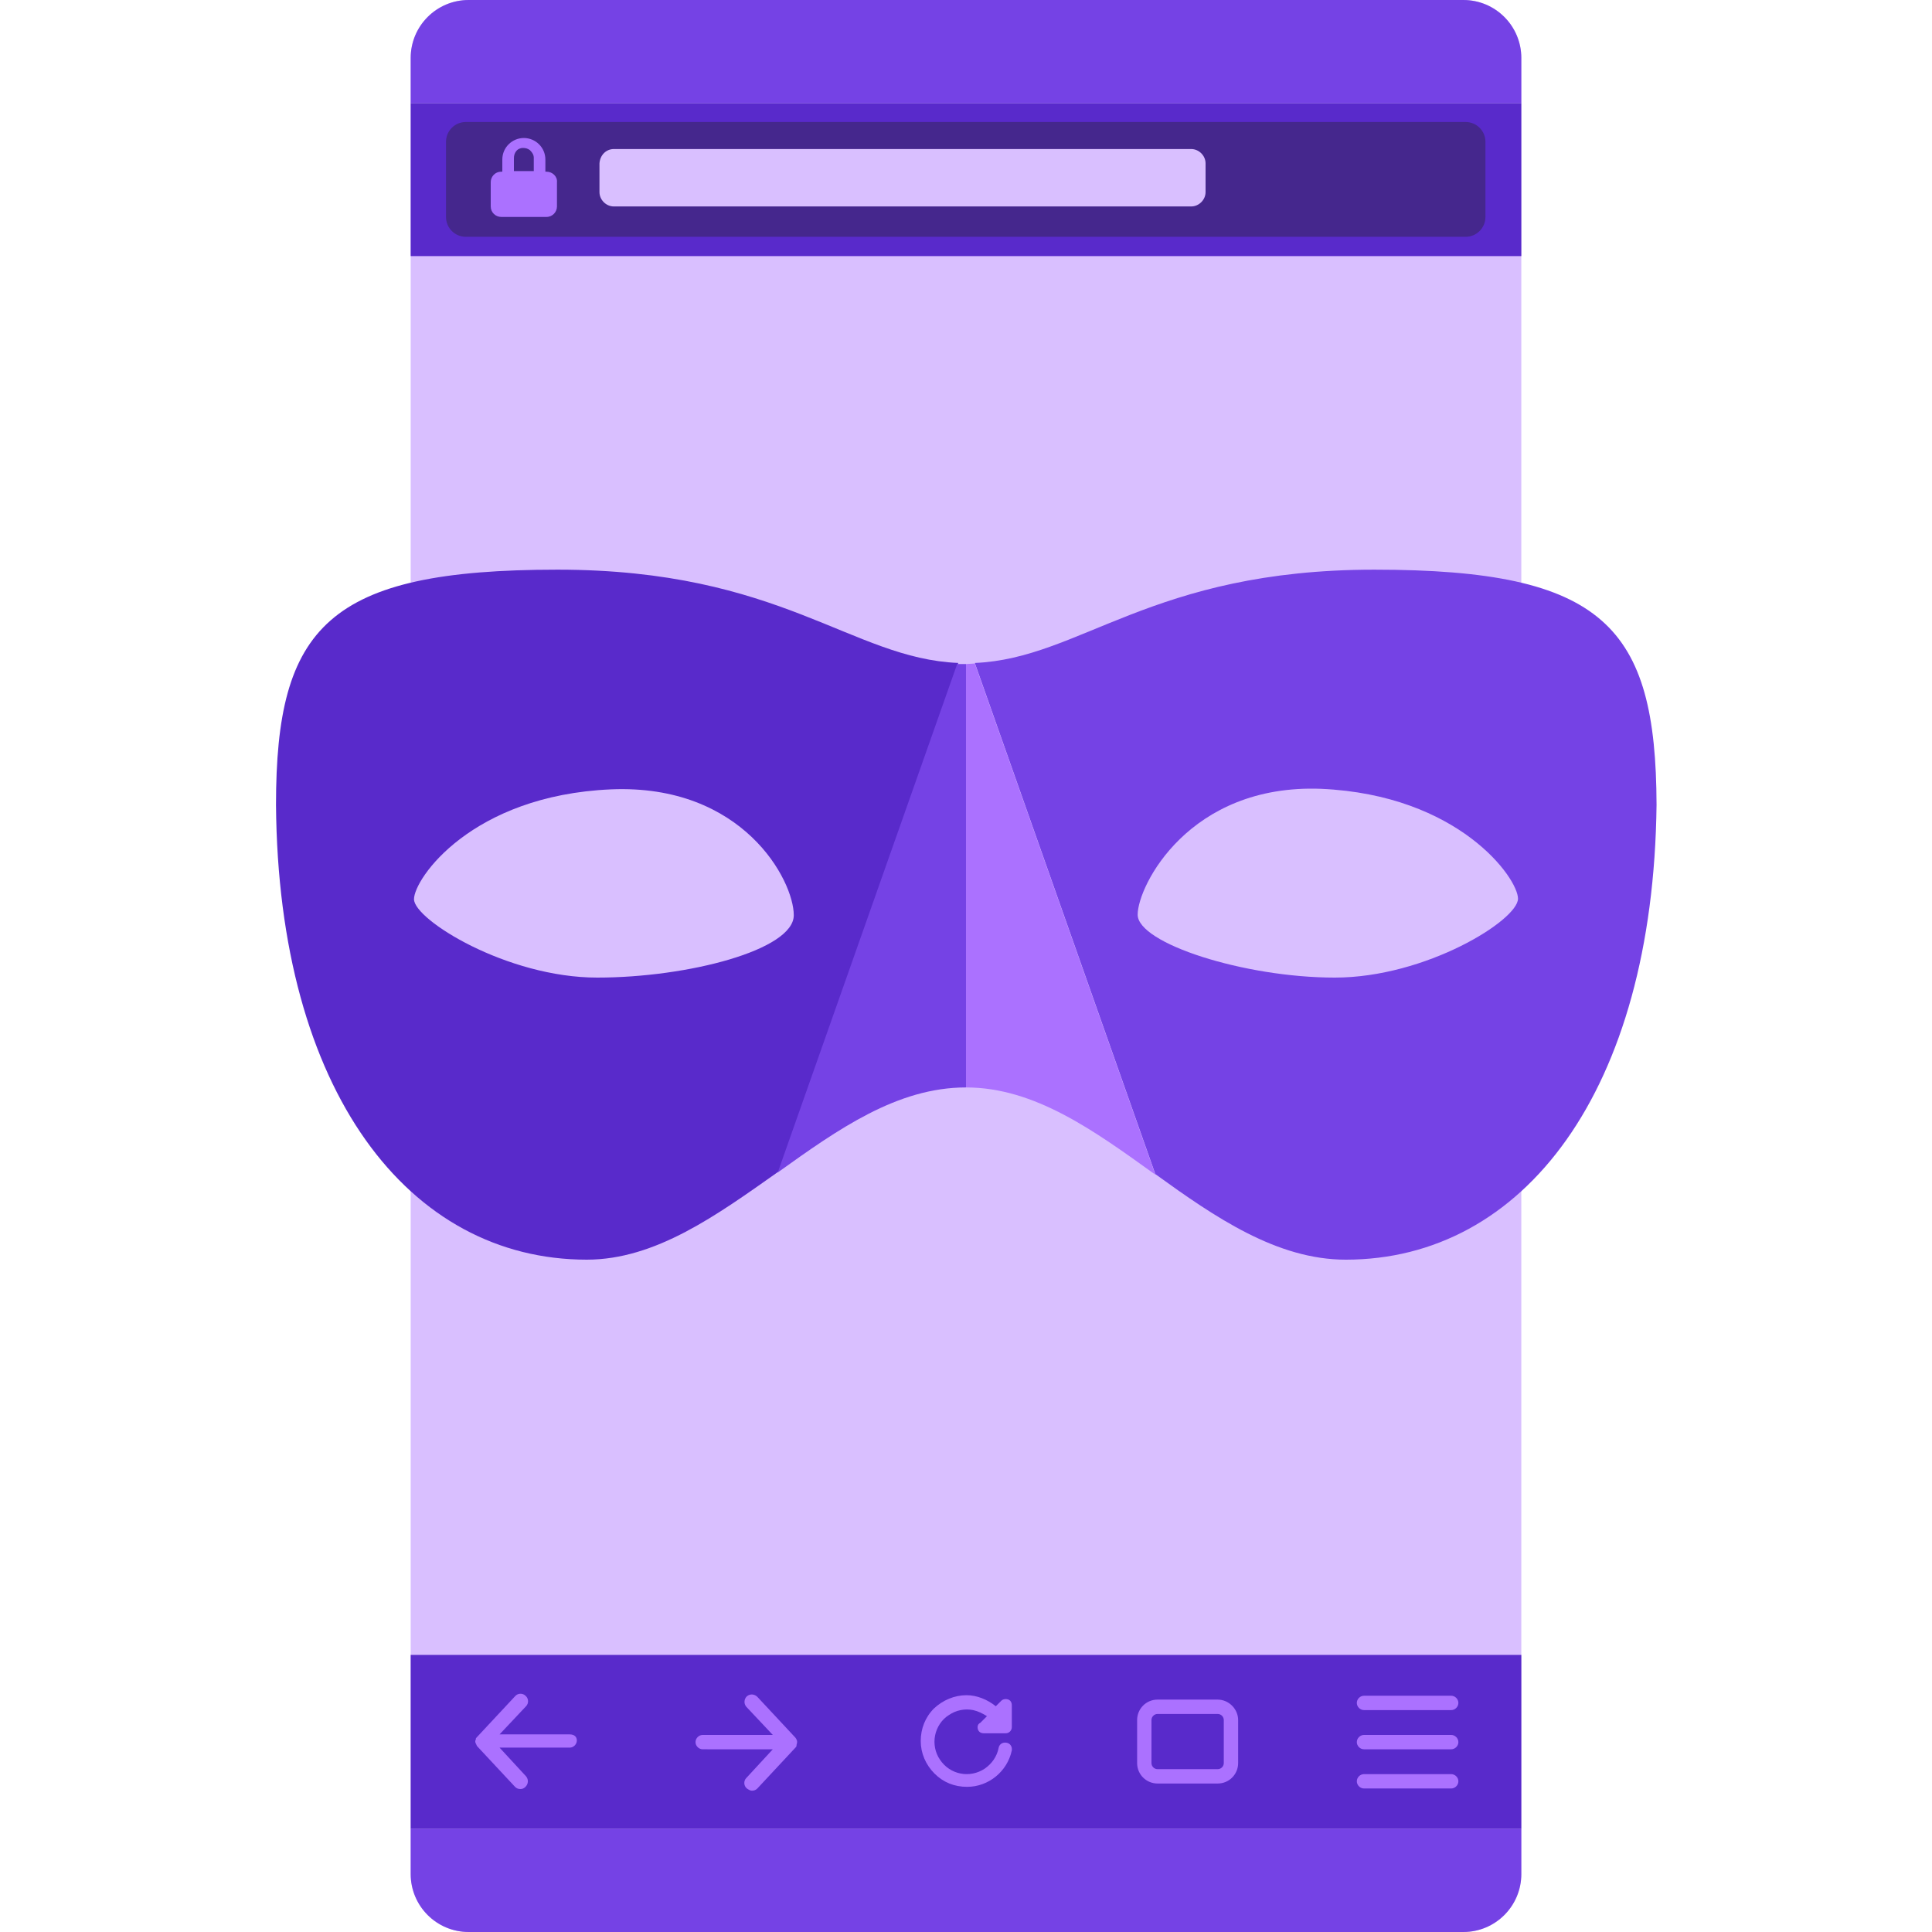 <svg xmlns="http://www.w3.org/2000/svg" width="350" height="350" viewBox="0 0 350 350">
  <style>
    .st0{fill:#d9bfff}.st1{fill:#7542e5}.st2{fill:#592acb}.st4{fill:#ab71ff}
  </style>
  <path d="M275.6 10.5v329c0 5.8-4.7 10.5-10.5 10.5H84.9c-5.8 0-10.5-4.7-10.5-10.5v-329C74.4 4.7 79.1 0 84.9 0h180.2c5.8 0 10.5 4.7 10.5 10.5z" class="st0"/>
  <path d="M84.9 0h180.2c5.8 0 10.5 4.7 10.5 10.5v8.2H74.4v-8.2C74.4 4.7 79.1 0 84.9 0z" class="st1"/>
  <path d="M74.4 18.7h201.2v27.7H74.4z" class="st2"/>
  <path fill="#45278d" d="M84.4 22.1h181.1c2 0 3.6 1.6 3.6 3.6v13.6c0 2-1.6 3.6-3.6 3.6H84.4c-2 0-3.6-1.6-3.6-3.6V25.7c0-2 1.6-3.6 3.6-3.6z"/>
  <path d="M111.2 27h104.6c1.4 0 2.6 1.2 2.6 2.6v5.2c0 1.4-1.2 2.6-2.6 2.6H111.2c-1.4 0-2.6-1.2-2.6-2.6v-5.2c.1-1.5 1.2-2.6 2.6-2.6z" class="st0"/>
  <path d="M265.1 350H84.9c-5.8 0-10.5-4.7-10.5-10.5v-8.2h201.2v8.2c0 5.8-4.7 10.5-10.5 10.5z" class="st1"/>
  <path d="M74.4 299.8h201.2v31.5H74.4z" class="st2"/>
  <path d="M103.2 314.2H90.5l4.8-5.1c.5-.5.5-1.4-.1-1.9-.5-.5-1.4-.5-1.9.1l-6.9 7.4c-.1.1-.2.2-.2.3v.1c0 .1-.1.2-.1.3v.1c0 .1 0 .2.1.3v.1c.1.1.1.2.2.4l6.9 7.4c.3.3.6.4 1 .4.3 0 .6-.1.9-.4.5-.5.6-1.3.1-1.9l-4.8-5.2h12.7c.7 0 1.3-.6 1.3-1.3s-.5-1.1-1.3-1.1z" class="st4"/>
  <path d="M144.4 315.6v-.1c0-.1 0-.2-.1-.3v-.1c-.1-.1-.1-.2-.2-.3l-6.9-7.4c-.5-.5-1.3-.6-1.9-.1-.5.5-.6 1.3-.1 1.9l4.8 5.1h-12.7c-.7 0-1.3.6-1.3 1.3s.6 1.3 1.3 1.3H140l-4.8 5.2c-.5.5-.5 1.4.1 1.9.3.2.6.4.9.4.4 0 .7-.1 1-.4l6.9-7.4c.1-.1.2-.2.2-.4v-.1c.1-.3.1-.4.1-.5z" class="st4"/>
  <path d="M220.6 307.9h-10.9c-2.1 0-3.7 1.7-3.7 3.7v7.8c0 2.1 1.7 3.7 3.7 3.7h10.9c2.1 0 3.7-1.7 3.7-3.7v-7.8c0-2-1.7-3.7-3.7-3.7zm1.1 11.5c0 .6-.5 1.1-1.1 1.1h-10.9c-.6 0-1.1-.5-1.1-1.1v-7.8c0-.6.5-1.1 1.1-1.1h10.9c.6 0 1.1.5 1.1 1.1v7.8z" class="st4"/>
  <path d="M262.9 309.8h-15.8c-.7 0-1.3-.6-1.3-1.3s.6-1.3 1.3-1.3h15.8c.7 0 1.3.6 1.3 1.3s-.6 1.3-1.3 1.3z" class="st4"/>
  <path d="M262.9 324h-15.8c-.7 0-1.3-.6-1.3-1.3s.6-1.3 1.3-1.3h15.8c.7 0 1.3.6 1.3 1.3s-.6 1.3-1.3 1.3z" class="st4"/>
  <path d="M262.9 316.9h-15.8c-.7 0-1.3-.6-1.3-1.3s.6-1.3 1.3-1.3h15.8c.7 0 1.3.6 1.3 1.3s-.6 1.3-1.3 1.3z" class="st4"/>
  <path d="M177.1 312.9c0 .3.1.6.3.8.2.2.5.3.8.3h4c.6 0 1.1-.5 1.1-1.1v-4c0-.3-.1-.6-.3-.8-.2-.2-.5-.3-.8-.3-.3 0-.6.1-.8.3l-1 1c-1.5-1.2-3.4-2-5.3-2-2.2 0-4.3.9-5.9 2.4-1.6 1.6-2.4 3.7-2.4 5.9s.9 4.3 2.5 5.9c1.6 1.6 3.6 2.4 5.9 2.4 3.9 0 7.3-2.8 8.1-6.6.1-.7-.3-1.3-1-1.4-.7-.1-1.3.3-1.4 1-.3 1.5-1.2 2.8-2.5 3.7-2.7 1.8-6.3 1.1-8.1-1.6-.9-1.3-1.2-2.9-.9-4.4.3-1.5 1.2-2.9 2.5-3.7 1.3-.9 2.9-1.2 4.4-.9.9.2 1.7.6 2.5 1.1l-1.2 1.2c-.4.2-.5.5-.5.8z" class="st4"/>
  <path d="M99 31.1h-.2v-2.2c0-2.2-1.8-3.9-3.9-3.9S91 26.7 91 28.9v2.2h-.2c-1.1 0-1.9.9-1.9 1.9v4.4c0 1.1.9 1.9 1.9 1.9H99c1.1 0 1.9-.9 1.9-1.9V33c.1-1-.8-1.9-1.9-1.9zm-2.3-2.5V31h-3.6v-2.3c0-.5.1-.9.4-1.3s.8-.6 1.2-.6c.5 0 .9.1 1.3.4.5.5.7.9.7 1.4z" class="st4"/>
  <path d="M249 103.2c-40.5 0-53.2 16.1-72.4 16.9l32.7 92.6c10.8 7.8 22 15.5 34.5 15.5 32.1 0 55.7-30.4 56.3-82.4-.1-32.3-9.5-42.6-51.1-42.6zm-7.2 73.9c-16.4 0-35.7-6.2-35.7-11.4s9.3-23.7 33.2-22.8c25 1.1 35.7 16.2 35.7 19.9 0 3.9-16.7 14.3-33.2 14.3z" class="st1"/>
  <path d="M175 120.3V197c12.5 0 23.3 7.9 34.3 15.8l-32.7-92.6-1.6.1z" class="st4"/>
  <path d="M101 103.2c-41.6 0-51 10.3-51 42.6.4 52 24.1 82.4 56.3 82.4 12.5 0 23.6-8.1 34.8-16l32.5-92.1c-19.4-.8-32-16.9-72.6-16.9zm7.2 73.9c-16.4 0-33.2-10.5-33.2-14.2 0-3.7 10.4-18.8 35.7-19.9 23.9-1 33.1 16.5 33.1 22.8s-19.2 11.3-35.6 11.3z" class="st2"/>
  <path d="M175 120.3h-1.6l-32.5 92.1c10.9-7.8 21.6-15.4 34.1-15.4v-76.7z" class="st1"/>
</svg>
